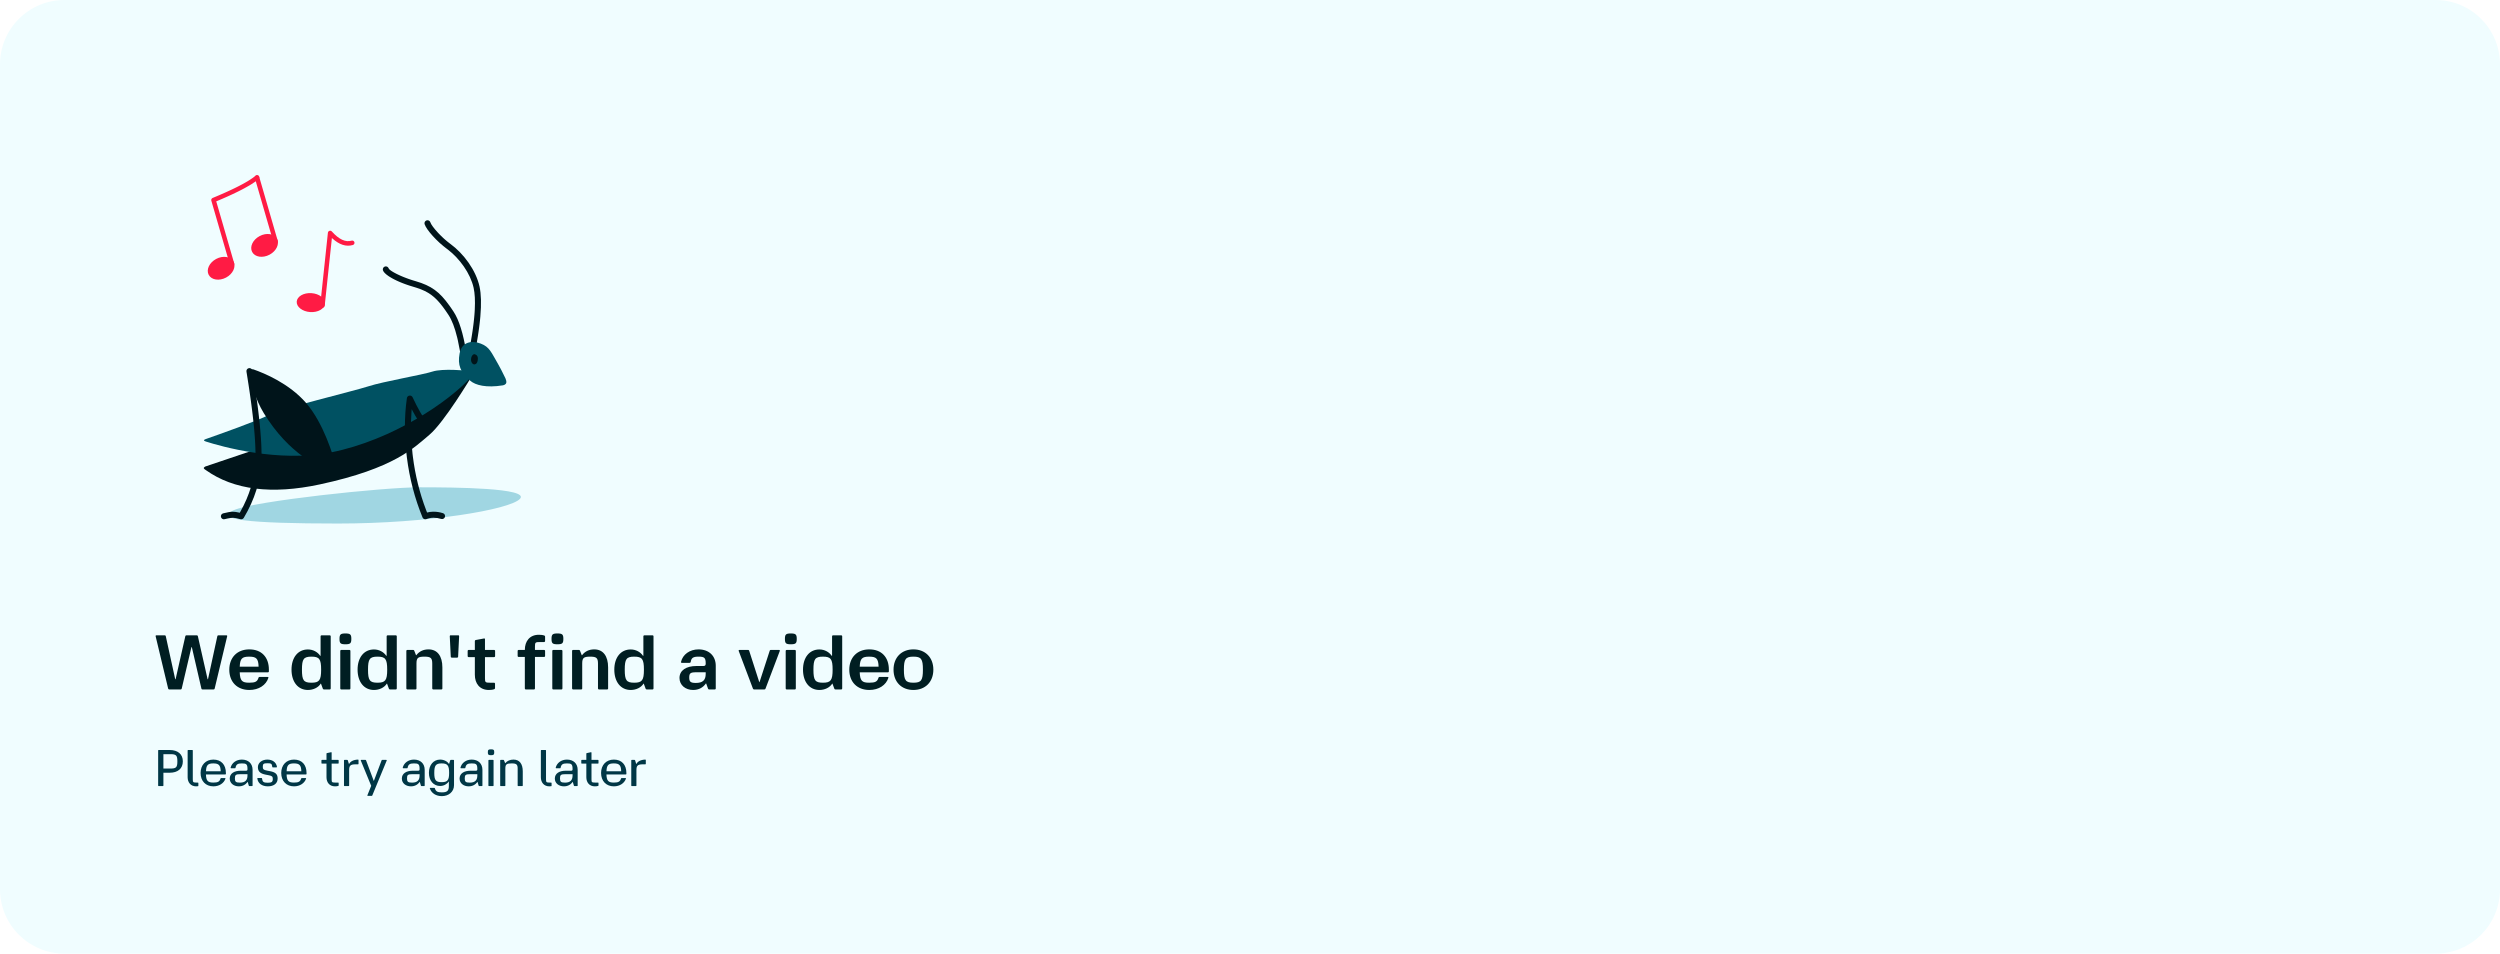 <svg width="776" height="296" viewBox="0 0 776 296" fill="none" xmlns="http://www.w3.org/2000/svg">
<path d="M0 20C0 8.954 8.954 0 20 0H756C767.046 0 776 8.954 776 20V276C776 287.046 767.046 296 756 296H20C8.954 296 0 287.046 0 276V20Z" fill="#F0FDFF"/>
<mask id="mask0_7538_718" style="mask-type:alpha" maskUnits="userSpaceOnUse" x="48" y="48" width="120" height="120">
<rect x="48" y="48" width="120" height="120" fill="white"/>
</mask>
<g mask="url(#mask0_7538_718)">
<g style="mix-blend-mode:luminosity">
<path fill-rule="evenodd" clip-rule="evenodd" d="M72.539 158.365C78.994 155.492 119.081 151.256 130.159 151.256C141.236 151.256 164.453 151.463 161.404 154.833C158.354 158.202 132.75 162.506 104.885 162.506C77.02 162.506 66.085 161.238 72.539 158.365Z" fill="#A0D6E2"/>
<path fill-rule="evenodd" clip-rule="evenodd" d="M63.708 144.813L146.38 116.868C146.38 116.868 137.883 131.121 133.256 134.987C128.63 138.854 122.507 145.388 99.22 150.371C84.324 153.558 72.549 152.074 63.894 145.919C63.748 145.815 63.255 145.522 63.24 145.278C63.23 145.115 63.708 144.813 63.708 144.813Z" fill="#00141A"/>
<path fill-rule="evenodd" clip-rule="evenodd" d="M144.87 115.06C144.87 115.06 137.44 114.292 134.222 115.338C131.003 116.384 118.986 118.405 114.347 119.913C109.707 121.42 86.921 126.871 83.384 128.813C80.377 130.463 67.587 134.986 63.813 136.307C63.146 136.541 63.155 136.815 63.886 137.049C68.493 138.524 86.43 143.684 102.826 140.407C121.824 136.611 139.534 124.572 146.38 116.868L144.87 115.06Z" fill="#005162"/>
<path d="M119.47 82.727C119.927 82.578 120.416 82.8 120.612 83.227L120.652 83.329C120.688 83.442 120.829 83.598 121.062 83.786L121.255 83.933L121.482 84.091L121.742 84.259L122.035 84.435L122.358 84.62L122.712 84.811L123.096 85.009L123.508 85.211L123.948 85.417L124.414 85.625L124.906 85.836L125.423 86.047C125.512 86.082 125.601 86.117 125.691 86.152L126.243 86.362C126.431 86.432 126.623 86.502 126.818 86.571L127.414 86.776L128.031 86.978C128.136 87.011 128.241 87.044 128.347 87.076L128.993 87.27C133.925 88.704 136.413 90.562 139.472 94.824L139.903 95.434L140.343 96.077L140.795 96.754C142.488 99.323 143.791 103.517 144.734 109.362L144.896 110.411L145.051 111.494C145.102 111.86 145.151 112.233 145.199 112.611C145.264 113.125 144.9 113.594 144.387 113.659C143.873 113.724 143.404 113.361 143.339 112.847L143.196 111.769L143.047 110.725C142.996 110.382 142.944 110.045 142.891 109.714L142.728 108.738C142.534 107.619 142.326 106.57 142.105 105.591L141.912 104.769C141.16 101.683 140.262 99.352 139.229 97.786L138.788 97.124L138.36 96.498C138.29 96.397 138.22 96.297 138.15 96.198L137.738 95.624L137.333 95.081C134.993 92.009 132.957 90.518 129.415 89.361L128.792 89.166L128.47 89.07C127.991 88.931 127.525 88.787 127.074 88.64L126.407 88.416C126.189 88.34 125.974 88.264 125.762 88.186L125.141 87.953C125.039 87.914 124.938 87.874 124.838 87.835L124.252 87.596C124.061 87.516 123.874 87.436 123.691 87.355L123.156 87.112L122.648 86.868C122.483 86.787 122.322 86.705 122.167 86.623L121.715 86.379C121.423 86.216 121.15 86.055 120.899 85.894L120.537 85.655C119.615 85.02 119.034 84.418 118.868 83.908C118.708 83.416 118.978 82.887 119.47 82.727Z" fill="#00141A"/>
<path d="M132.401 68.41C132.858 68.261 133.347 68.483 133.542 68.909L133.582 69.011C133.798 69.677 134.675 70.857 135.839 72.12L136.261 72.569L136.704 73.02C136.93 73.246 137.162 73.471 137.398 73.693L137.875 74.133C138.438 74.64 139.015 75.122 139.582 75.55L139.824 75.729C143.867 78.681 147.709 83.815 148.843 88.937C149.356 91.251 149.439 94.353 149.099 98.255L149.013 99.169C148.997 99.324 148.981 99.48 148.964 99.638L148.856 100.595L148.732 101.58C148.71 101.747 148.688 101.915 148.665 102.084L148.518 103.112L148.357 104.169C148.301 104.526 148.243 104.888 148.181 105.254L147.99 106.369L147.785 107.511C147.691 108.02 147.202 108.357 146.693 108.263C146.183 108.169 145.847 107.68 145.941 107.171L146.043 106.612L146.236 105.514C146.298 105.153 146.357 104.797 146.414 104.445L146.578 103.405C146.604 103.234 146.63 103.064 146.655 102.895L146.797 101.898L146.925 100.929L147.038 99.989L147.137 99.077C147.153 98.927 147.167 98.779 147.181 98.632L147.259 97.763C147.282 97.479 147.303 97.199 147.321 96.924L147.37 96.113C147.514 93.324 147.394 91.066 147.013 89.342C146.016 84.842 142.617 80.211 139.027 77.474L138.718 77.244C135.692 75.035 132.381 71.382 131.799 69.591C131.639 69.099 131.908 68.57 132.401 68.41Z" fill="#00141A"/>
<path d="M126.298 123.588C126.43 122.664 127.684 122.479 128.077 123.326C129.674 126.77 131.204 129.437 132.659 131.32C132.975 131.729 132.9 132.318 132.49 132.635C132.08 132.951 131.492 132.876 131.175 132.466C130.173 131.168 129.151 129.548 128.108 127.602L127.792 127.002L127.734 127.719C127.417 131.905 127.523 136.295 128.052 140.888L128.156 141.752C128.88 147.497 130.24 152.995 132.235 158.247L132.562 159.092L132.63 159.074C133.163 158.939 133.704 158.86 134.252 158.837L134.582 158.83C135.553 158.83 136.525 158.983 137.495 159.286C137.989 159.44 138.265 159.966 138.11 160.46C137.956 160.955 137.43 161.23 136.936 161.076C136.144 160.828 135.36 160.705 134.582 160.705C133.823 160.705 133.084 160.845 132.357 161.127C131.881 161.311 131.344 161.081 131.151 160.608C128.735 154.706 127.117 148.499 126.296 141.986C125.475 135.475 125.475 129.341 126.298 123.588Z" fill="#00141A"/>
<path fill-rule="evenodd" clip-rule="evenodd" d="M103.162 146.545C103.976 146.813 104.686 146.106 104.468 145.277C103.419 141.279 100.405 131.333 95.02 125.097C89.805 119.058 82.106 115.863 78.708 114.677C77.897 114.394 77.135 115.065 77.306 115.906C77.853 118.594 79.188 123.849 81.906 128.278C89.713 140.998 99.3 145.275 103.162 146.545Z" fill="#00141A"/>
<path d="M77.274 114.268C77.785 114.184 78.267 114.531 78.351 115.042L78.687 117.131L79.002 119.156L79.295 121.118L79.479 122.391L79.738 124.247L79.898 125.449L80.049 126.623L80.19 127.77L80.385 129.436L80.503 130.512L80.611 131.56L80.71 132.579L80.8 133.571L80.88 134.534L80.951 135.47L81.012 136.377L81.063 137.257L81.106 138.108L81.138 138.931L81.162 139.727C81.168 139.987 81.173 140.243 81.176 140.494L81.18 141.233C81.18 141.354 81.18 141.474 81.179 141.592L81.169 142.29C81.167 142.404 81.164 142.516 81.161 142.628L81.137 143.283C80.871 149.241 79.047 155.061 75.676 160.732C75.457 161.1 75.016 161.273 74.605 161.152C73.615 160.86 72.839 160.718 72.297 160.718C71.884 160.718 71.295 160.8 70.541 160.966L70.014 161.089C69.923 161.112 69.829 161.136 69.733 161.16C69.232 161.29 68.721 160.988 68.591 160.487C68.462 159.986 68.763 159.474 69.264 159.345C70.554 159.012 71.556 158.843 72.297 158.843C72.823 158.843 73.441 158.928 74.158 159.094L74.422 159.158L74.688 158.69C77.405 153.806 78.918 148.833 79.234 143.763L79.264 143.2L79.277 142.884L79.295 142.232C79.297 142.121 79.299 142.009 79.301 141.895L79.305 141.2L79.301 140.477L79.287 139.726L79.263 138.946L79.23 138.138L79.188 137.301L79.137 136.437L79.076 135.543L79.006 134.622L78.927 133.672L78.838 132.695L78.74 131.688L78.632 130.654L78.515 129.591L78.389 128.5L78.254 127.381L78.033 125.65L77.791 123.855L77.528 121.996L77.342 120.722L77.145 119.42L76.833 117.414L76.614 116.041C76.576 115.81 76.539 115.578 76.5 115.344C76.417 114.833 76.763 114.351 77.274 114.268Z" fill="#00141A"/>
<path fill-rule="evenodd" clip-rule="evenodd" d="M156.876 117.403C155.912 115.413 155.173 113.976 154.657 113.095C152.452 109.323 151.995 107.711 149.223 106.652C146.451 105.593 143.336 106.088 142.662 109.71C141.988 113.332 142.906 115.52 145.921 118.142C147.617 119.618 150.979 120.423 156.041 119.618C156.363 119.567 156.989 119.381 157.151 118.827C157.27 118.418 156.997 117.652 156.876 117.403Z" fill="#005162"/>
<path fill-rule="evenodd" clip-rule="evenodd" d="M147.219 109.931C147.219 109.931 148.395 110.035 148.33 111.373C148.266 112.711 147.762 113.056 147.284 113.111C146.805 113.166 146.123 112.544 146.217 111.429C146.311 110.313 147.003 109.883 147.219 109.931Z" fill="#00141A"/>
<path d="M100.859 94.234C100.746 95.856 98.693 97.033 96.275 96.864C93.856 96.695 91.988 95.243 92.101 93.622C92.215 92 94.267 90.823 96.685 90.992C99.104 91.161 100.972 92.613 100.859 94.234Z" fill="#FF1B44"/>
<path d="M101.779 72.248C101.843 71.642 102.595 71.399 103.002 71.852C105.242 74.35 107.273 75.254 109.135 74.699C109.508 74.589 109.899 74.801 110.01 75.173C110.121 75.545 109.909 75.936 109.536 76.047C107.437 76.672 105.29 75.952 103.12 73.972L103.019 73.879L100.793 94.896C100.756 95.25 100.462 95.515 100.115 95.525L100.02 95.521C99.666 95.484 99.401 95.19 99.391 94.843L99.395 94.748L101.779 72.248Z" fill="#FF1B44"/>
<path d="M72.488 81.217C73.336 82.812 72.299 85.023 70.172 86.154C68.044 87.285 65.632 86.909 64.783 85.313C63.935 83.718 64.972 81.507 67.099 80.376C69.227 79.244 71.639 79.621 72.488 81.217Z" fill="#FF1B44"/>
<path d="M65.917 61.488L66.003 61.446L66.991 61.033L67.945 60.628L68.865 60.229L69.751 59.838L70.604 59.453L71.423 59.076L72.208 58.706L72.96 58.343L73.677 57.987L74.361 57.638L75.011 57.296C75.117 57.24 75.221 57.184 75.323 57.128L75.922 56.797C76.019 56.743 76.115 56.688 76.209 56.634L76.758 56.314C76.846 56.262 76.933 56.209 77.019 56.157L77.516 55.848C78.237 55.39 78.843 54.957 79.333 54.548C79.632 54.3 80.075 54.34 80.324 54.639C80.572 54.937 80.531 55.381 80.233 55.629C79.621 56.138 78.855 56.677 77.933 57.246L77.361 57.591C76.868 57.882 76.337 58.18 75.767 58.486L75.064 58.857C74.944 58.92 74.822 58.983 74.698 59.046L73.939 59.428L73.143 59.817L72.308 60.215C72.166 60.281 72.022 60.349 71.877 60.416L70.986 60.825L70.058 61.241L69.092 61.664L68.088 62.096L67.121 62.503L72.703 81.768C72.802 82.11 72.63 82.466 72.313 82.607L72.223 82.639C71.881 82.738 71.525 82.566 71.385 82.249L71.352 82.16L65.597 62.291C65.506 61.978 65.643 61.649 65.917 61.488Z" fill="#FF1B44"/>
<path d="M85.979 74.12C86.828 75.716 85.791 77.927 83.663 79.058C81.536 80.189 79.123 79.813 78.275 78.217C77.426 76.621 78.463 74.411 80.591 73.279C82.718 72.148 85.131 72.525 85.979 74.12Z" fill="#FF1B44"/>
<path d="M79.588 54.413C79.93 54.314 80.286 54.486 80.426 54.803L80.459 54.893L86.214 74.762C86.322 75.135 86.107 75.525 85.734 75.633C85.392 75.732 85.036 75.559 84.896 75.243L84.863 75.153L79.108 55.284C79.009 54.942 79.181 54.586 79.498 54.446L79.588 54.413Z" fill="#FF1B44"/>
</g>
</g>
<path d="M52.536 214C52.368 214 52.248 213.928 52.2 213.76L48.312 197.512C48.264 197.296 48.384 197.2 48.576 197.2H51.144C51.312 197.2 51.432 197.296 51.456 197.464L54.384 210.832H54.504L57.528 197.464C57.576 197.296 57.672 197.2 57.84 197.2H61.104C61.272 197.2 61.368 197.296 61.416 197.464L64.44 210.832H64.56L67.464 197.464C67.488 197.296 67.608 197.2 67.776 197.2H70.248C70.44 197.2 70.56 197.296 70.512 197.512L66.624 213.76C66.576 213.928 66.48 214 66.312 214H62.832C62.664 214 62.568 213.928 62.52 213.76L59.544 200.872H59.424L56.4 213.76C56.352 213.928 56.256 214 56.088 214H52.536ZM77.389 214.168C73.621 214.168 71.173 211.672 71.173 207.88C71.173 204.088 73.621 201.568 77.389 201.568C81.157 201.568 83.461 203.968 83.461 207.856V208.408C83.461 208.576 83.341 208.696 83.173 208.696H74.413C74.509 211.336 75.157 211.912 77.341 211.912C79.213 211.912 79.885 211.6 80.245 210.352C80.293 210.184 80.413 210.112 80.581 210.112H83.053C83.245 210.112 83.365 210.208 83.317 210.376C82.597 212.656 80.341 214.168 77.389 214.168ZM74.413 206.944H80.269C80.197 204.424 79.549 203.824 77.341 203.824C75.157 203.824 74.509 204.4 74.413 206.944ZM95.574 214.168C92.502 214.168 90.486 211.672 90.486 207.856C90.486 204.064 92.502 201.592 95.574 201.592C97.182 201.592 98.598 202.384 99.39 203.56H99.51V197.488C99.51 197.32 99.63 197.2 99.798 197.2H102.366C102.534 197.2 102.654 197.32 102.654 197.488V213.712C102.654 213.88 102.534 214 102.366 214H100.542C100.374 214 100.254 213.928 100.206 213.76L99.63 212.2H99.558C98.79 213.424 97.254 214.168 95.574 214.168ZM96.678 211.912C99.102 211.912 99.678 211.168 99.678 207.856C99.678 204.544 99.102 203.824 96.678 203.824C94.254 203.824 93.726 204.544 93.726 207.856C93.726 211.192 94.254 211.912 96.678 211.912ZM105.909 214C105.741 214 105.621 213.88 105.621 213.712V202.024C105.621 201.856 105.741 201.736 105.909 201.736H108.477C108.645 201.736 108.765 201.856 108.765 202.024V213.712C108.765 213.88 108.645 214 108.477 214H105.909ZM107.205 199.984C105.693 199.984 105.381 199.696 105.381 198.304C105.381 196.936 105.693 196.624 107.205 196.624C108.741 196.624 109.053 196.936 109.053 198.304C109.053 199.696 108.741 199.984 107.205 199.984ZM116.081 214.168C113.009 214.168 110.993 211.672 110.993 207.856C110.993 204.064 113.009 201.592 116.081 201.592C117.689 201.592 119.105 202.384 119.897 203.56H120.017V197.488C120.017 197.32 120.137 197.2 120.305 197.2H122.873C123.041 197.2 123.161 197.32 123.161 197.488V213.712C123.161 213.88 123.041 214 122.873 214H121.049C120.881 214 120.761 213.928 120.713 213.76L120.137 212.2H120.065C119.297 213.424 117.761 214.168 116.081 214.168ZM117.185 211.912C119.609 211.912 120.185 211.168 120.185 207.856C120.185 204.544 119.609 203.824 117.185 203.824C114.761 203.824 114.233 204.544 114.233 207.856C114.233 211.192 114.761 211.912 117.185 211.912ZM126.417 214C126.249 214 126.129 213.88 126.129 213.712V202.024C126.129 201.856 126.249 201.736 126.417 201.736H128.241C128.409 201.736 128.529 201.808 128.577 201.952L129.129 203.368H129.225C130.161 202.144 131.457 201.568 133.017 201.568C135.753 201.568 137.313 203.632 137.313 207.16V213.712C137.313 213.88 137.193 214 137.025 214H134.457C134.289 214 134.169 213.88 134.169 213.712V205.984C134.169 204.232 133.689 203.824 131.793 203.824C129.729 203.824 129.273 204.184 129.273 205.984V213.712C129.273 213.88 129.153 214 128.985 214H126.417ZM140.232 204.136C140.064 204.136 139.92 204.016 139.92 203.848L139.608 197.488C139.608 197.296 139.68 197.2 139.872 197.2H142.248C142.44 197.2 142.512 197.296 142.512 197.488L142.2 203.848C142.2 204.016 142.056 204.136 141.888 204.136H140.232ZM151.737 214.168C148.905 214.168 147.393 212.176 147.393 209.44V203.968H145.449C145.281 203.968 145.161 203.848 145.161 203.68V202.024C145.161 201.856 145.281 201.736 145.449 201.736H147.393V198.976C147.393 198.808 147.489 198.688 147.657 198.664L150.225 198.184C150.417 198.136 150.537 198.232 150.537 198.424V201.736H153.393C153.561 201.736 153.681 201.856 153.681 202.024V203.68C153.681 203.848 153.561 203.968 153.393 203.968H150.537V210.52C150.537 211.792 150.657 211.912 152.097 211.912H153.369C153.537 211.912 153.657 212.032 153.657 212.2V213.592C153.657 213.736 153.585 213.856 153.417 213.928C152.889 214.12 152.265 214.168 151.737 214.168ZM160.964 203.92C160.796 203.92 160.676 203.8 160.676 203.632V202.024C160.676 201.856 160.796 201.736 160.964 201.736H162.908C162.908 199.024 164.42 197.032 167.252 197.032C167.78 197.032 168.428 197.08 168.98 197.272C169.124 197.344 169.196 197.464 169.196 197.608V199C169.196 199.168 169.076 199.288 168.908 199.288H167.612C166.172 199.288 166.052 199.408 166.052 200.68V201.736H168.908C169.076 201.736 169.196 201.856 169.196 202.024V203.632C169.196 203.8 169.076 203.92 168.908 203.92H166.052V213.712C166.052 213.88 165.932 214 165.764 214H163.196C163.028 214 162.908 213.88 162.908 213.712V203.92H160.964ZM171.721 214C171.553 214 171.433 213.88 171.433 213.712V202.024C171.433 201.856 171.553 201.736 171.721 201.736H174.289C174.457 201.736 174.577 201.856 174.577 202.024V213.712C174.577 213.88 174.457 214 174.289 214H171.721ZM173.017 199.984C171.505 199.984 171.193 199.696 171.193 198.304C171.193 196.936 171.505 196.624 173.017 196.624C174.553 196.624 174.865 196.936 174.865 198.304C174.865 199.696 174.553 199.984 173.017 199.984ZM177.862 214C177.694 214 177.574 213.88 177.574 213.712V202.024C177.574 201.856 177.694 201.736 177.862 201.736H179.686C179.854 201.736 179.974 201.808 180.022 201.952L180.574 203.368H180.67C181.606 202.144 182.902 201.568 184.462 201.568C187.198 201.568 188.758 203.632 188.758 207.16V213.712C188.758 213.88 188.638 214 188.47 214H185.902C185.734 214 185.614 213.88 185.614 213.712V205.984C185.614 204.232 185.134 203.824 183.238 203.824C181.174 203.824 180.718 204.184 180.718 205.984V213.712C180.718 213.88 180.598 214 180.43 214H177.862ZM195.769 214.168C192.697 214.168 190.681 211.672 190.681 207.856C190.681 204.064 192.697 201.592 195.769 201.592C197.377 201.592 198.793 202.384 199.585 203.56H199.705V197.488C199.705 197.32 199.825 197.2 199.993 197.2H202.561C202.729 197.2 202.849 197.32 202.849 197.488V213.712C202.849 213.88 202.729 214 202.561 214H200.737C200.569 214 200.449 213.928 200.401 213.76L199.825 212.2H199.753C198.985 213.424 197.449 214.168 195.769 214.168ZM196.873 211.912C199.297 211.912 199.873 211.168 199.873 207.856C199.873 204.544 199.297 203.824 196.873 203.824C194.449 203.824 193.921 204.544 193.921 207.856C193.921 211.192 194.449 211.912 196.873 211.912ZM215.138 214.168C212.786 214.168 210.914 212.68 210.914 210.448C210.914 208.096 212.978 206.728 216.17 206.728H218.306C218.834 206.728 219.05 206.536 219.05 206.008V205.912C219.05 204.112 218.57 203.824 216.818 203.824C215.186 203.824 214.586 204.184 214.394 205.48C214.346 205.648 214.25 205.744 214.082 205.744H211.634C211.442 205.744 211.346 205.624 211.394 205.432C211.922 203.152 214.106 201.568 216.818 201.568C220.058 201.568 222.17 203.584 222.17 206.656V213.712C222.17 213.88 222.05 214 221.882 214H220.082C219.914 214 219.818 213.904 219.77 213.76L219.194 212.152H219.098C218.234 213.424 216.89 214.168 215.138 214.168ZM215.978 211.984C218.114 211.984 219.05 211.144 219.05 209.152V208.672H216.098C214.274 208.672 213.938 208.984 213.938 210.328C213.938 211.6 214.346 211.984 215.978 211.984ZM234.05 214C233.882 214 233.762 213.904 233.714 213.76L229.298 202.072C229.226 201.856 229.322 201.736 229.538 201.736H232.226C232.394 201.736 232.49 201.832 232.538 201.976L235.682 211.744H235.754L238.922 201.976C238.97 201.832 239.066 201.736 239.234 201.736H241.802C242.018 201.736 242.114 201.856 242.042 202.072L237.602 213.784C237.554 213.928 237.434 214 237.266 214H234.05ZM244.167 214C243.999 214 243.879 213.88 243.879 213.712V202.024C243.879 201.856 243.999 201.736 244.167 201.736H246.735C246.903 201.736 247.023 201.856 247.023 202.024V213.712C247.023 213.88 246.903 214 246.735 214H244.167ZM245.463 199.984C243.951 199.984 243.639 199.696 243.639 198.304C243.639 196.936 243.951 196.624 245.463 196.624C246.999 196.624 247.311 196.936 247.311 198.304C247.311 199.696 246.999 199.984 245.463 199.984ZM254.339 214.168C251.267 214.168 249.251 211.672 249.251 207.856C249.251 204.064 251.267 201.592 254.339 201.592C255.947 201.592 257.363 202.384 258.155 203.56H258.275V197.488C258.275 197.32 258.395 197.2 258.563 197.2H261.131C261.299 197.2 261.419 197.32 261.419 197.488V213.712C261.419 213.88 261.299 214 261.131 214H259.307C259.139 214 259.019 213.928 258.971 213.76L258.395 212.2H258.323C257.555 213.424 256.019 214.168 254.339 214.168ZM255.443 211.912C257.867 211.912 258.443 211.168 258.443 207.856C258.443 204.544 257.867 203.824 255.443 203.824C253.019 203.824 252.491 204.544 252.491 207.856C252.491 211.192 253.019 211.912 255.443 211.912ZM269.834 214.168C266.066 214.168 263.618 211.672 263.618 207.88C263.618 204.088 266.066 201.568 269.834 201.568C273.602 201.568 275.906 203.968 275.906 207.856V208.408C275.906 208.576 275.786 208.696 275.618 208.696H266.858C266.954 211.336 267.602 211.912 269.786 211.912C271.658 211.912 272.33 211.6 272.69 210.352C272.738 210.184 272.858 210.112 273.026 210.112H275.498C275.69 210.112 275.81 210.208 275.762 210.376C275.042 212.656 272.786 214.168 269.834 214.168ZM266.858 206.944H272.714C272.642 204.424 271.994 203.824 269.786 203.824C267.602 203.824 266.954 204.4 266.858 206.944ZM283.521 214.168C279.825 214.168 277.353 211.672 277.353 207.856C277.353 204.088 279.825 201.568 283.521 201.568C287.217 201.568 289.713 204.088 289.713 207.856C289.713 211.672 287.217 214.168 283.521 214.168ZM283.521 211.912C285.945 211.912 286.473 211.192 286.473 207.856C286.473 204.544 285.945 203.824 283.521 203.824C281.121 203.824 280.569 204.544 280.569 207.856C280.569 211.192 281.121 211.912 283.521 211.912Z" fill="#001E22"/>
<path d="M49.248 244C49.152 244 49.088 243.936 49.088 243.84V232.96C49.088 232.864 49.152 232.8 49.248 232.8H52.672C55.2 232.8 56.752 234.112 56.752 236.32C56.752 238.56 55.2 239.856 52.672 239.856H50.72V243.84C50.72 243.936 50.656 244 50.56 244H49.248ZM50.72 238.56H52.864C54.672 238.56 55.056 238.208 55.056 236.32C55.056 234.432 54.672 234.096 52.864 234.096H50.72V238.56ZM60.867 244.08C59.219 244.08 58.243 242.88 58.243 241.264V232.96C58.243 232.864 58.307 232.8 58.403 232.8H59.683C59.779 232.8 59.843 232.864 59.843 232.96V241.92C59.843 242.8 59.955 242.912 60.979 242.912H61.411C61.507 242.912 61.571 242.976 61.571 243.072V243.856C61.571 243.936 61.539 244.016 61.491 244.032C61.331 244.064 61.107 244.08 60.867 244.08ZM66.229 244.08C63.845 244.08 62.261 242.432 62.261 239.936C62.261 237.456 63.845 235.776 66.229 235.776C68.645 235.776 70.117 237.344 70.117 239.936V240.224C70.117 240.32 70.053 240.384 69.957 240.384H63.925C63.989 242.368 64.517 242.912 66.213 242.912C67.621 242.912 68.165 242.624 68.453 241.664C68.469 241.568 68.533 241.52 68.629 241.52H69.845C69.957 241.52 70.021 241.584 69.989 241.68C69.493 243.104 68.085 244.08 66.229 244.08ZM63.941 239.392H68.501C68.453 237.52 67.909 236.96 66.213 236.96C64.533 236.96 64.005 237.488 63.941 239.392ZM74.129 244.08C72.609 244.08 71.313 243.168 71.313 241.664C71.313 240.096 72.689 239.232 74.705 239.232H76.337C76.705 239.232 76.817 239.12 76.817 238.768V238.672C76.817 237.168 76.417 236.96 75.073 236.96C73.777 236.96 73.297 237.264 73.105 238.32C73.089 238.416 73.041 238.464 72.945 238.464H71.729C71.617 238.464 71.569 238.4 71.585 238.288C71.937 236.816 73.313 235.776 75.073 235.776C77.105 235.776 78.401 237.04 78.401 238.96V243.84C78.401 243.936 78.337 244 78.241 244H77.409C77.313 244 77.265 243.952 77.233 243.872L76.881 242.704H76.833C76.241 243.584 75.297 244.08 74.129 244.08ZM74.465 242.928C76.065 242.928 76.817 242.224 76.817 240.72V240.304H74.625C73.137 240.304 72.913 240.56 72.913 241.632C72.913 242.624 73.185 242.928 74.465 242.928ZM83.138 244.08C81.314 244.08 80.066 243.152 79.874 241.648C79.858 241.552 79.938 241.488 80.034 241.488H81.17C81.266 241.488 81.314 241.536 81.33 241.648C81.474 242.72 81.826 242.96 83.106 242.96C84.338 242.96 84.674 242.704 84.674 241.76C84.674 241.008 84.402 240.816 83.282 240.608L82.45 240.448C80.722 240.112 80.05 239.408 80.05 238.112C80.05 236.768 81.314 235.776 82.994 235.776C84.594 235.776 85.746 236.64 85.97 238.016C85.986 238.128 85.906 238.192 85.81 238.192H84.674C84.578 238.192 84.53 238.144 84.514 238.032C84.402 237.04 84.146 236.912 83.01 236.912C81.826 236.912 81.57 237.104 81.57 238C81.57 238.8 81.794 238.976 82.978 239.216L83.842 239.376C85.57 239.712 86.178 240.336 86.178 241.664C86.178 243.168 85.01 244.08 83.138 244.08ZM91.26 244.08C88.876 244.08 87.293 242.432 87.293 239.936C87.293 237.456 88.876 235.776 91.26 235.776C93.677 235.776 95.148 237.344 95.148 239.936V240.224C95.148 240.32 95.085 240.384 94.989 240.384H88.957C89.02 242.368 89.549 242.912 91.245 242.912C92.653 242.912 93.197 242.624 93.484 241.664C93.501 241.568 93.564 241.52 93.66 241.52H94.876C94.989 241.52 95.052 241.584 95.02 241.68C94.525 243.104 93.117 244.08 91.26 244.08ZM88.972 239.392H93.532C93.484 237.52 92.941 236.96 91.245 236.96C89.564 236.96 89.037 237.488 88.972 239.392ZM103.967 244.08C102.303 244.08 101.343 242.88 101.343 241.264V237.024H99.935C99.839 237.024 99.775 236.96 99.775 236.864V236.032C99.775 235.936 99.839 235.872 99.935 235.872H101.343V233.936C101.343 233.84 101.391 233.776 101.487 233.76L102.767 233.488C102.879 233.456 102.943 233.52 102.943 233.632V235.872H104.959C105.055 235.872 105.119 235.936 105.119 236.032V236.864C105.119 236.96 105.055 237.024 104.959 237.024H102.943V241.92C102.943 242.8 103.039 242.912 104.095 242.912H104.959C105.055 242.912 105.119 242.976 105.119 243.072V243.776C105.119 243.856 105.087 243.936 105.007 243.952C104.719 244.048 104.319 244.08 103.967 244.08ZM106.934 244C106.838 244 106.774 243.936 106.774 243.84V236.032C106.774 235.936 106.838 235.872 106.934 235.872H107.766C107.846 235.872 107.926 235.92 107.958 236L108.31 237.136H108.358C108.742 236.384 109.654 235.824 111.126 235.776C111.222 235.776 111.286 235.84 111.286 235.936V237.088C111.286 237.184 111.222 237.248 111.126 237.248H110.358C108.694 237.248 108.374 237.712 108.374 239.104V243.84C108.374 243.936 108.31 244 108.214 244H106.934ZM114.166 247.04C114.054 247.04 113.99 246.96 114.038 246.848L115.222 243.92L111.99 236.064C111.942 235.952 112.006 235.872 112.118 235.872H113.446C113.526 235.872 113.59 235.904 113.622 236L116.006 242.368H116.054L118.454 236C118.486 235.904 118.55 235.872 118.63 235.872H119.91C120.022 235.872 120.086 235.952 120.038 236.064L115.558 246.912C115.526 247.008 115.462 247.04 115.382 247.04H114.166ZM127.551 244.08C126.031 244.08 124.735 243.168 124.735 241.664C124.735 240.096 126.111 239.232 128.127 239.232H129.759C130.127 239.232 130.239 239.12 130.239 238.768V238.672C130.239 237.168 129.839 236.96 128.495 236.96C127.199 236.96 126.719 237.264 126.527 238.32C126.511 238.416 126.463 238.464 126.367 238.464H125.151C125.039 238.464 124.991 238.4 125.007 238.288C125.359 236.816 126.735 235.776 128.495 235.776C130.527 235.776 131.823 237.04 131.823 238.96V243.84C131.823 243.936 131.759 244 131.663 244H130.831C130.735 244 130.687 243.952 130.655 243.872L130.303 242.704H130.255C129.663 243.584 128.719 244.08 127.551 244.08ZM127.887 242.928C129.487 242.928 130.239 242.224 130.239 240.72V240.304H128.047C126.559 240.304 126.335 240.56 126.335 241.632C126.335 242.624 126.607 242.928 127.887 242.928ZM137.168 247.12C135.328 247.12 133.92 246.208 133.424 244.736C133.376 244.624 133.44 244.56 133.552 244.56H134.816C134.912 244.56 134.976 244.608 134.992 244.704C135.264 245.648 135.76 245.952 137.168 245.952C138.896 245.952 139.328 245.376 139.328 243.952V242.608H139.264C138.72 243.424 137.728 243.968 136.624 243.968C134.56 243.968 133.136 242.32 133.136 239.888C133.136 237.44 134.56 235.776 136.624 235.776C137.776 235.776 138.832 236.304 139.344 237.104H139.408L139.744 236C139.776 235.92 139.856 235.872 139.936 235.872H140.768C140.864 235.872 140.928 235.936 140.928 236.032V243.728C140.928 245.792 139.232 247.12 137.168 247.12ZM137.088 242.784C138.912 242.784 139.408 242.16 139.408 239.888C139.408 237.6 138.912 236.96 137.088 236.96C135.28 236.96 134.8 237.584 134.8 239.888C134.8 242.176 135.264 242.784 137.088 242.784ZM145.473 244.08C143.953 244.08 142.657 243.168 142.657 241.664C142.657 240.096 144.033 239.232 146.049 239.232H147.681C148.049 239.232 148.161 239.12 148.161 238.768V238.672C148.161 237.168 147.761 236.96 146.417 236.96C145.121 236.96 144.641 237.264 144.449 238.32C144.433 238.416 144.385 238.464 144.289 238.464H143.073C142.961 238.464 142.913 238.4 142.929 238.288C143.281 236.816 144.657 235.776 146.417 235.776C148.449 235.776 149.745 237.04 149.745 238.96V243.84C149.745 243.936 149.681 244 149.585 244H148.753C148.657 244 148.609 243.952 148.577 243.872L148.225 242.704H148.177C147.585 243.584 146.641 244.08 145.473 244.08ZM145.809 242.928C147.409 242.928 148.161 242.224 148.161 240.72V240.304H145.969C144.481 240.304 144.257 240.56 144.257 241.632C144.257 242.624 144.529 242.928 145.809 242.928ZM151.762 244C151.666 244 151.602 243.936 151.602 243.84V236.032C151.602 235.936 151.666 235.872 151.762 235.872H153.042C153.138 235.872 153.202 235.936 153.202 236.032V243.84C153.202 243.936 153.138 244 153.042 244H151.762ZM152.402 234.416C151.602 234.416 151.426 234.24 151.426 233.504C151.426 232.752 151.602 232.592 152.402 232.592C153.234 232.592 153.41 232.752 153.41 233.504C153.41 234.24 153.234 234.416 152.402 234.416ZM155.418 244C155.322 244 155.258 243.936 155.258 243.84V236.032C155.258 235.936 155.322 235.872 155.418 235.872H156.266C156.346 235.872 156.41 235.904 156.442 236L156.794 236.88H156.842C157.45 236.144 158.346 235.776 159.386 235.776C161.242 235.776 162.266 237.088 162.266 239.424V243.84C162.266 243.936 162.202 244 162.106 244H160.842C160.746 244 160.682 243.936 160.682 243.84V238.576C160.682 237.28 160.298 236.96 158.842 236.96C157.226 236.96 156.858 237.248 156.858 238.576V243.84C156.858 243.936 156.794 244 156.698 244H155.418ZM170.507 244.08C168.859 244.08 167.883 242.88 167.883 241.264V232.96C167.883 232.864 167.947 232.8 168.043 232.8H169.323C169.419 232.8 169.483 232.864 169.483 232.96V241.92C169.483 242.8 169.595 242.912 170.619 242.912H171.051C171.147 242.912 171.211 242.976 171.211 243.072V243.856C171.211 243.936 171.179 244.016 171.131 244.032C170.971 244.064 170.747 244.08 170.507 244.08ZM175.036 244.08C173.516 244.08 172.22 243.168 172.22 241.664C172.22 240.096 173.596 239.232 175.612 239.232H177.244C177.612 239.232 177.724 239.12 177.724 238.768V238.672C177.724 237.168 177.324 236.96 175.98 236.96C174.684 236.96 174.204 237.264 174.012 238.32C173.996 238.416 173.948 238.464 173.852 238.464H172.636C172.524 238.464 172.476 238.4 172.492 238.288C172.844 236.816 174.22 235.776 175.98 235.776C178.012 235.776 179.308 237.04 179.308 238.96V243.84C179.308 243.936 179.244 244 179.148 244H178.316C178.22 244 178.172 243.952 178.14 243.872L177.788 242.704H177.74C177.148 243.584 176.204 244.08 175.036 244.08ZM175.372 242.928C176.972 242.928 177.724 242.224 177.724 240.72V240.304H175.532C174.044 240.304 173.82 240.56 173.82 241.632C173.82 242.624 174.092 242.928 175.372 242.928ZM184.623 244.08C182.959 244.08 181.999 242.88 181.999 241.264V237.024H180.591C180.495 237.024 180.431 236.96 180.431 236.864V236.032C180.431 235.936 180.495 235.872 180.591 235.872H181.999V233.936C181.999 233.84 182.047 233.776 182.143 233.76L183.423 233.488C183.535 233.456 183.599 233.52 183.599 233.632V235.872H185.615C185.711 235.872 185.775 235.936 185.775 236.032V236.864C185.775 236.96 185.711 237.024 185.615 237.024H183.599V241.92C183.599 242.8 183.695 242.912 184.751 242.912H185.615C185.711 242.912 185.775 242.976 185.775 243.072V243.776C185.775 243.856 185.743 243.936 185.663 243.952C185.375 244.048 184.975 244.08 184.623 244.08ZM190.542 244.08C188.158 244.08 186.574 242.432 186.574 239.936C186.574 237.456 188.158 235.776 190.542 235.776C192.958 235.776 194.43 237.344 194.43 239.936V240.224C194.43 240.32 194.366 240.384 194.27 240.384H188.238C188.302 242.368 188.83 242.912 190.526 242.912C191.934 242.912 192.478 242.624 192.766 241.664C192.782 241.568 192.846 241.52 192.942 241.52H194.158C194.27 241.52 194.334 241.584 194.302 241.68C193.806 243.104 192.398 244.08 190.542 244.08ZM188.254 239.392H192.814C192.766 237.52 192.222 236.96 190.526 236.96C188.846 236.96 188.318 237.488 188.254 239.392ZM196.106 244C196.01 244 195.946 243.936 195.946 243.84V236.032C195.946 235.936 196.01 235.872 196.106 235.872H196.938C197.018 235.872 197.098 235.92 197.13 236L197.482 237.136H197.53C197.914 236.384 198.826 235.824 200.298 235.776C200.394 235.776 200.458 235.84 200.458 235.936V237.088C200.458 237.184 200.394 237.248 200.298 237.248H199.53C197.866 237.248 197.546 237.712 197.546 239.104V243.84C197.546 243.936 197.482 244 197.386 244H196.106Z" fill="#003746"/>
</svg>
